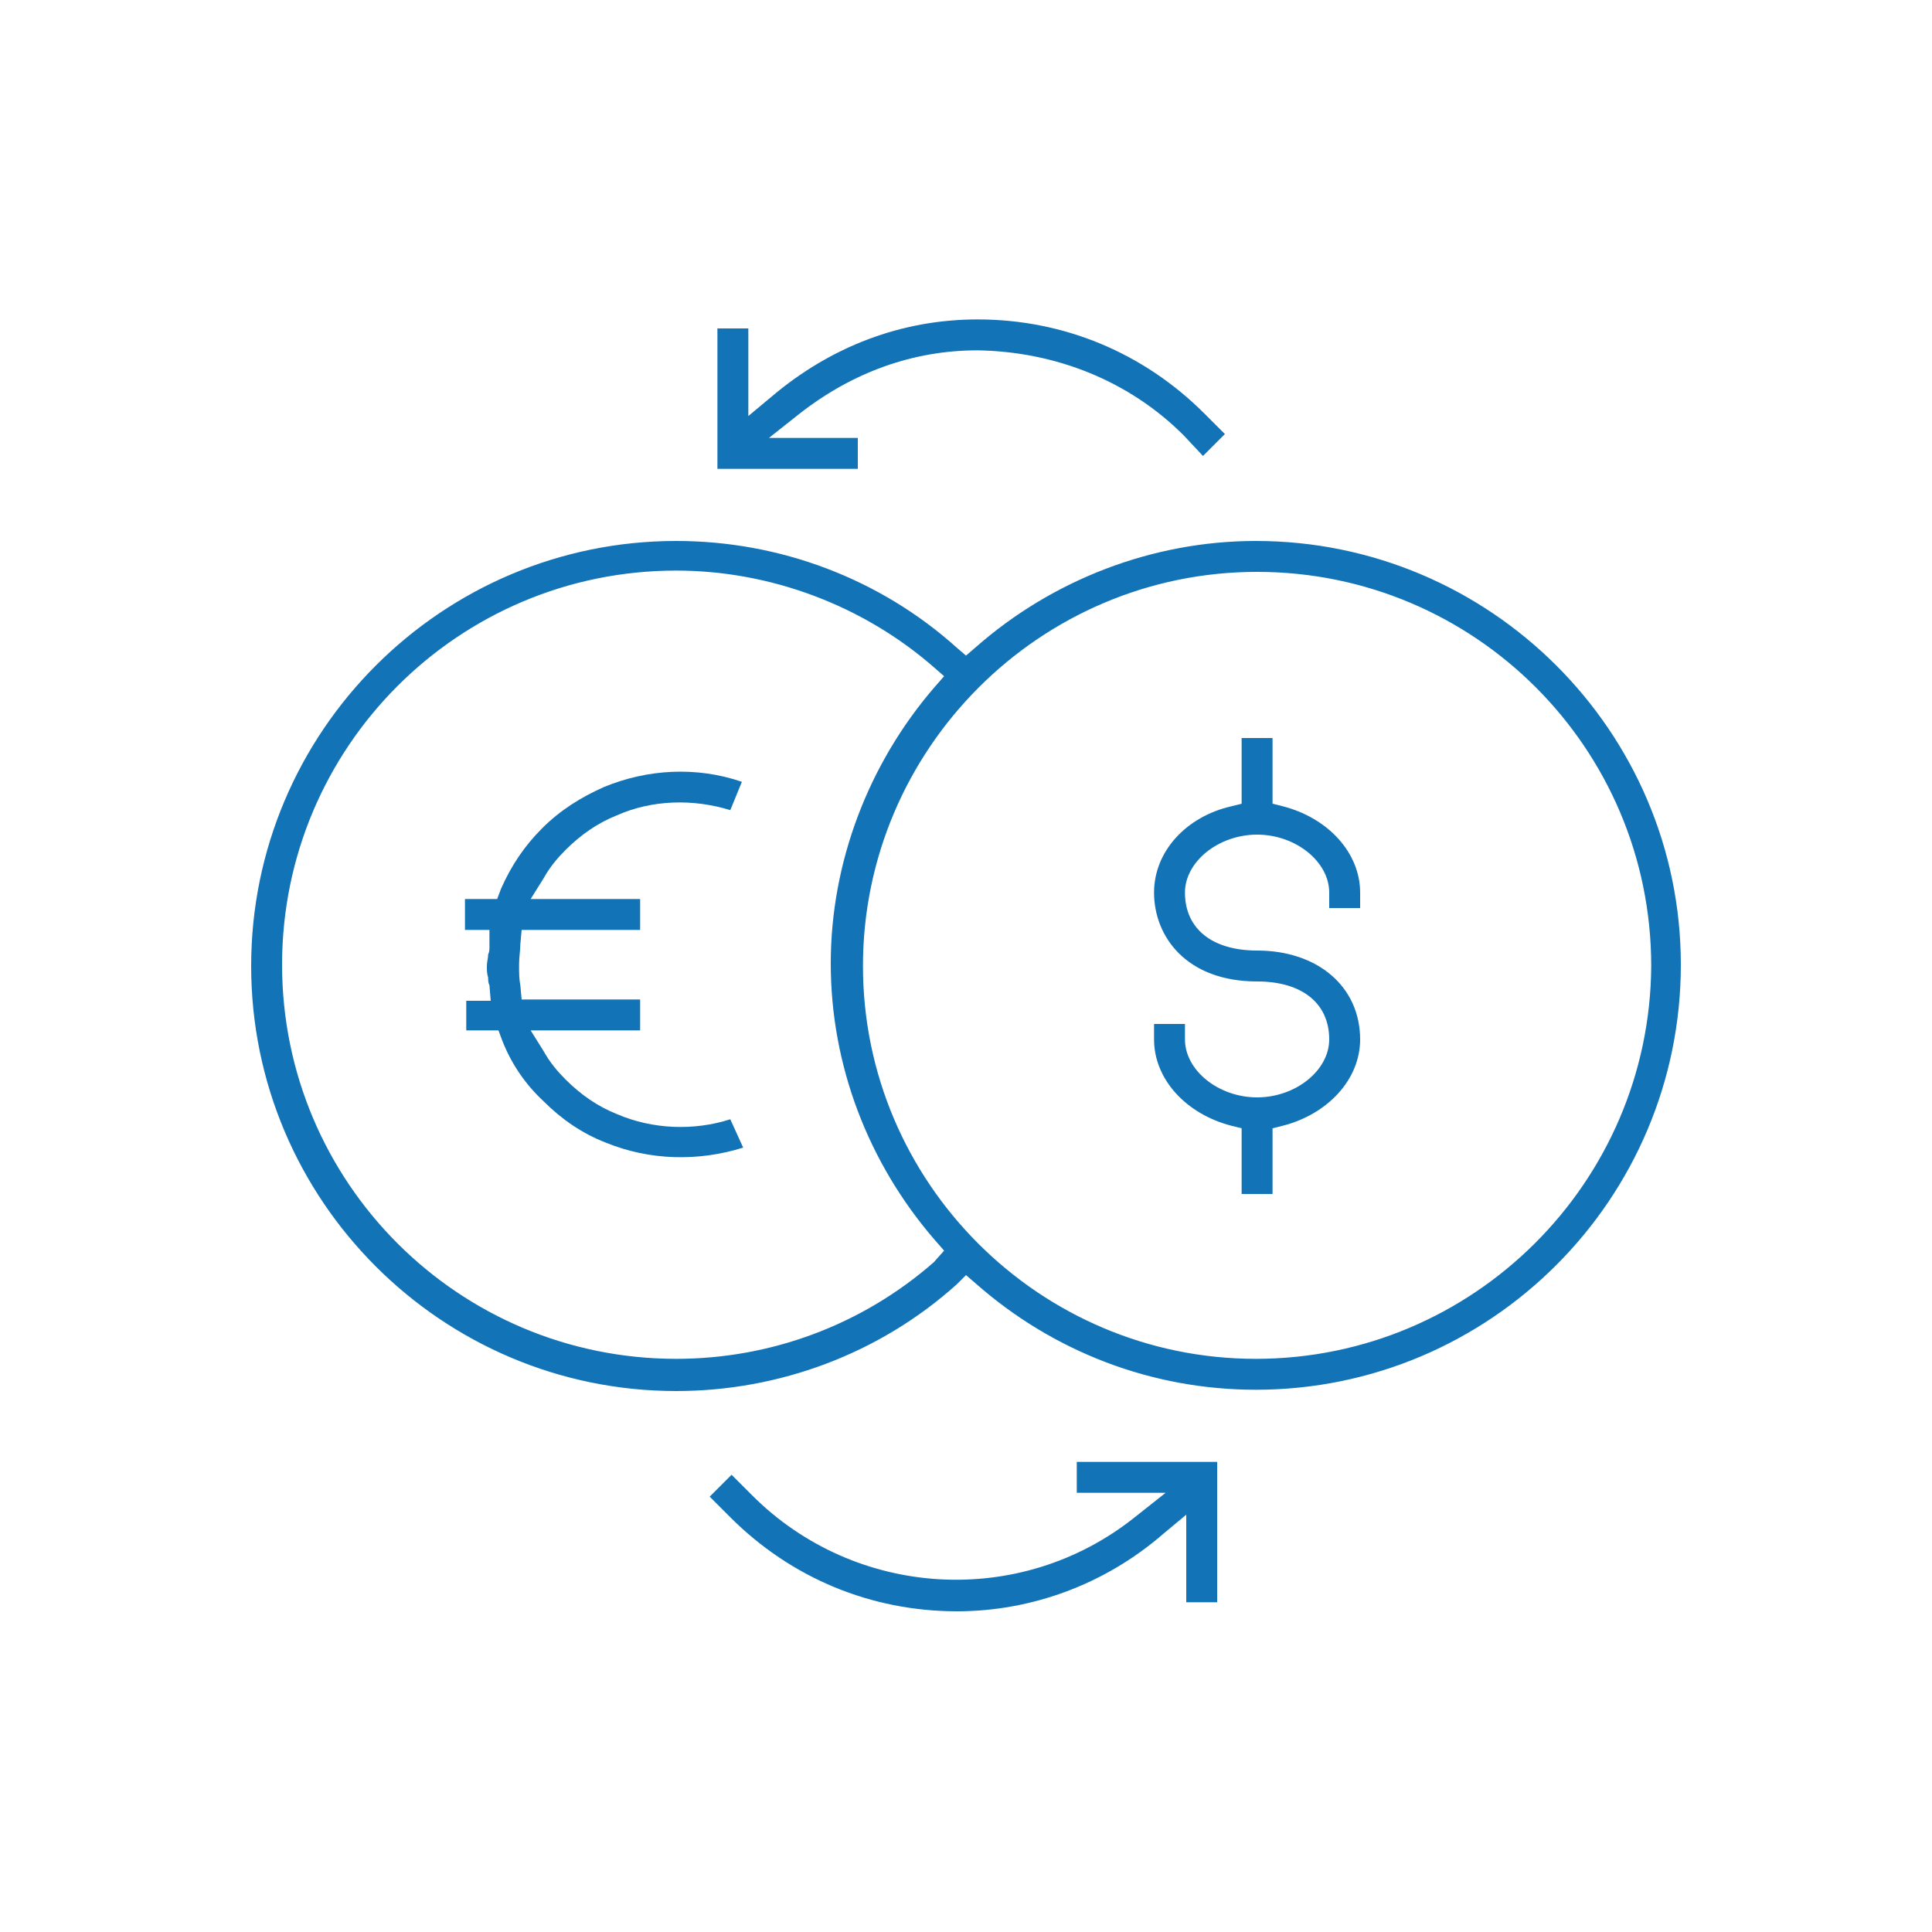 <?xml version="1.0" encoding="utf-8"?>
<!-- Generator: Adobe Illustrator 26.0.1, SVG Export Plug-In . SVG Version: 6.00 Build 0)  -->
<svg version="1.1" id="Layer_1" xmlns="http://www.w3.org/2000/svg" xmlns:xlink="http://www.w3.org/1999/xlink" x="0px" y="0px"
	 viewBox="0 0 150 150" style="enable-background:new 0 0 150 150;" xml:space="preserve">
<style type="text/css">
	.st0{fill:#1373B7;}
</style>
<g>
	<path class="st0" d="M105.6,80.7c0-4.1-3.3-6.9-8-6.9c-3.5,0-5.6-1.7-5.6-4.5c0-2.4,2.6-4.5,5.6-4.5s5.6,2.1,5.6,4.5v1.2h2.4v-1.2
		c0-3.1-2.5-5.8-6-6.7l-0.8-0.2v-5.1h-2.4v5.1l-0.8,0.2c-3.5,0.8-6,3.5-6,6.7c0,3.4,2.5,6.9,8,6.9c3.5,0,5.6,1.7,5.6,4.5
		c0,2.4-2.6,4.5-5.6,4.5c-3,0-5.6-2.1-5.6-4.5v-1.2h-2.4v1.2c0,3.1,2.5,5.8,6,6.7l0.8,0.2v5.1h2.4v-5.1l0.8-0.2
		C103.1,86.5,105.6,83.8,105.6,80.7z"/>
	<path class="st0" d="M97.5,42c-8,0-15.8,3-21.8,8.3L75,50.9l-0.7-0.6c-6-5.4-13.8-8.3-21.8-8.3c-18.2,0-33,14.8-33,33
		c0,18.2,14.8,33,33,33c8,0,15.8-2.9,21.8-8.3L75,99l0.7,0.6c6.1,5.4,13.8,8.3,21.8,8.3c18.2,0,33-14.8,33-33
		C130.5,56.8,115.7,42,97.5,42z M72.5,98c-5.6,4.9-12.7,7.5-20,7.5c-16.9,0-30.6-13.7-30.6-30.6s13.7-30.6,30.6-30.6
		c7.3,0,14.5,2.7,20,7.5l0.8,0.7l-0.7,0.8c-5.2,6-8.1,13.7-8.1,21.5c0,7.9,2.9,15.5,8.1,21.5l0.7,0.8L72.5,98z M97.5,105.5
		C80.7,105.5,67,91.8,67,75s13.7-30.6,30.6-30.6c16.9,0,30.6,13.7,30.6,30.6C128.1,91.8,114.4,105.5,97.5,105.5z"/>
	<path class="st0" d="M56.7,86.9c-2.8,0.9-6,0.8-8.8-0.4c-1.5-0.6-2.8-1.5-4-2.7c-0.6-0.6-1.2-1.3-1.7-2.2l-1-1.6h8.5v-2.4h-9.2
		l-0.1-1.1c-0.1-0.5-0.1-1-0.1-1.6c0-0.6,0.1-1.1,0.1-1.6l0.1-1.1h9.2v-2.4h-8.5l1-1.6c0.5-0.9,1.1-1.6,1.7-2.2
		c1.2-1.2,2.5-2.1,4-2.7c2.7-1.2,5.9-1.3,8.8-0.4l0.9-2.2c-3.5-1.2-7.3-1-10.7,0.4c-1.8,0.8-3.4,1.8-4.8,3.2
		c-1.4,1.4-2.4,2.9-3.2,4.7l-0.3,0.8h-2.5v2.4h1.9L38,73.5c0,0.2,0,0.4-0.1,0.6c0,0.3-0.1,0.6-0.1,0.9c0,0.3,0,0.6,0.1,0.9
		c0,0.2,0,0.4,0.1,0.6l0.1,1.2h-1.9V80h2.5l0.3,0.8c0.7,1.8,1.8,3.4,3.2,4.7c1.4,1.4,3,2.5,4.8,3.2c3.4,1.4,7.2,1.5,10.7,0.4
		L56.7,86.9z"/>
	<path class="st0" d="M94.5,124.4v-10.9H83.6v2.4h6.9l-2.4,1.9c-8.9,7.1-21.7,6.3-29.7-1.7l-1.6-1.6l-1.7,1.7l1.6,1.6
		c4.7,4.7,10.9,7.3,17.6,7.3c5.8,0,11.5-2.1,16-6l1.8-1.5v6.8L94.5,124.4L94.5,124.4z"/>
	<path class="st0" d="M91.9,33.8l1.5,1.6l1.7-1.7l-1.6-1.6c-4.7-4.7-10.9-7.3-17.6-7.3c-5.9,0-11.4,2.1-16,6l-1.8,1.5v-6.8h-2.4
		v10.9h10.9v-2.4h-6.9l2.4-1.9c4.1-3.2,8.8-4.9,13.8-4.9C82,27.3,87.7,29.6,91.9,33.8z"/>
</g>
</svg>
